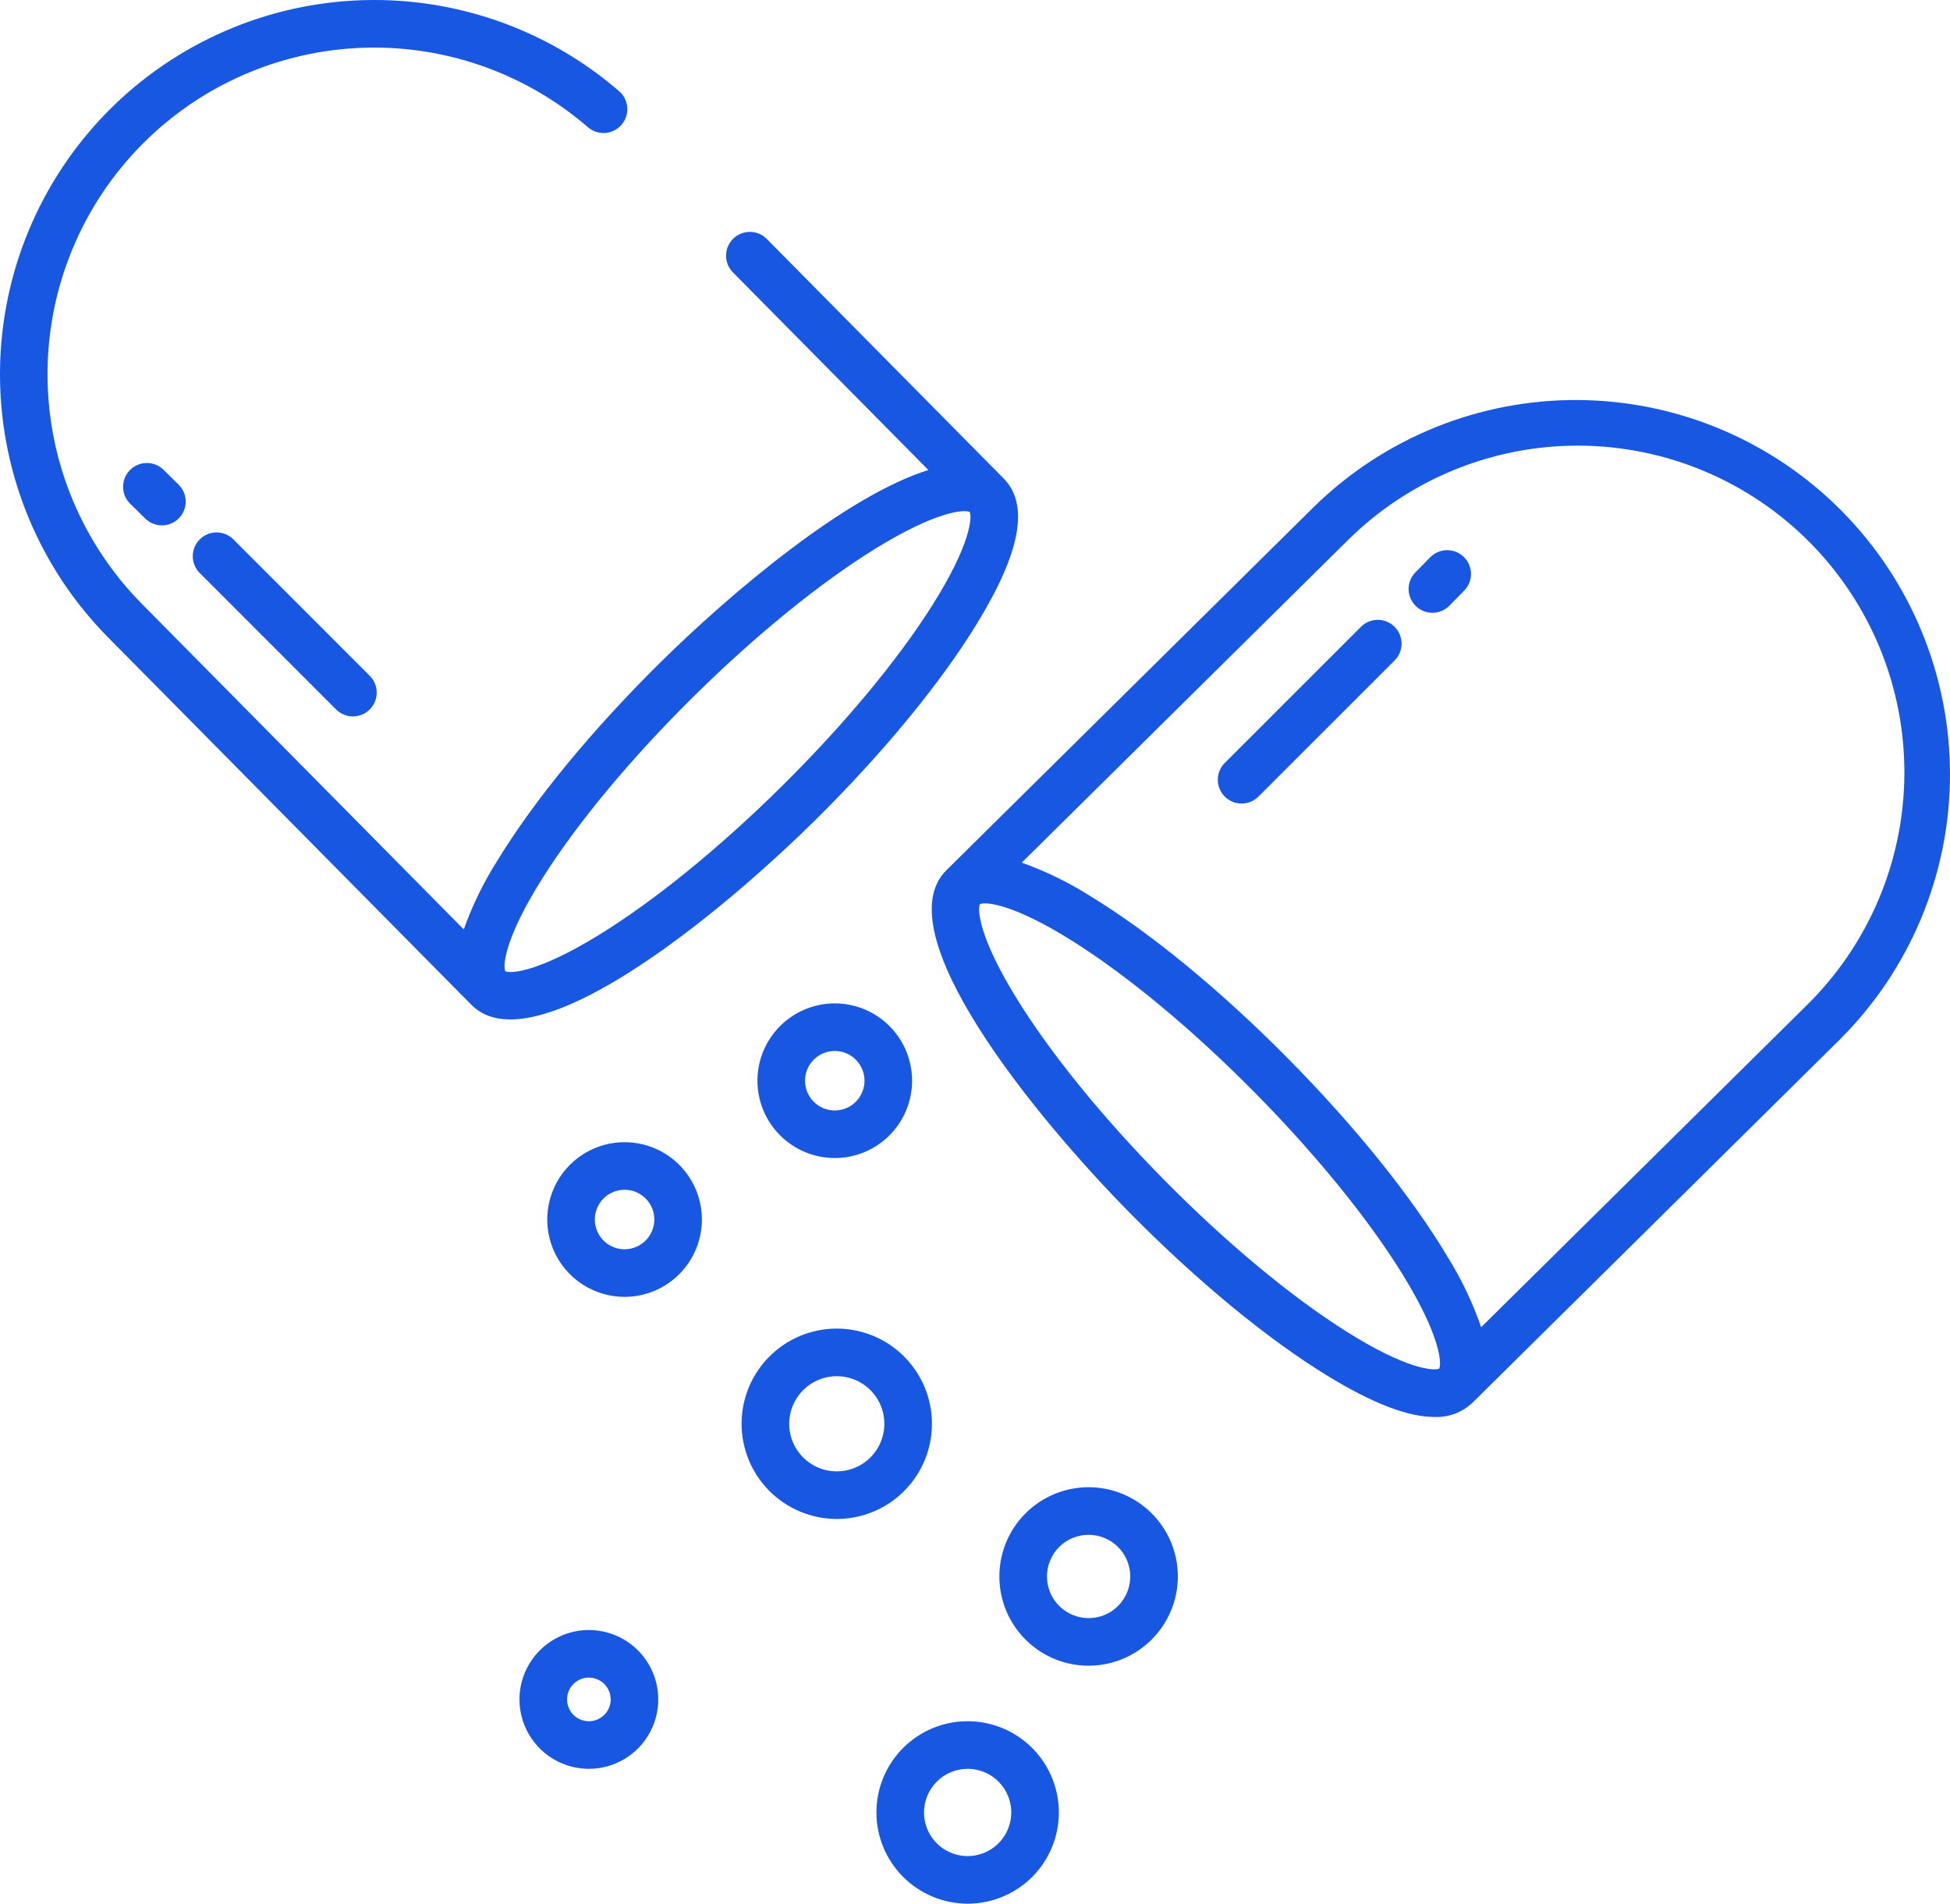 <?xml version="1.0" encoding="UTF-8"?> <svg xmlns="http://www.w3.org/2000/svg" width="256" height="250" viewBox="0 0 256 250" fill="none"> <path d="M92.149 160.099C92.149 158.091 91.554 156.128 90.438 154.459C89.323 152.789 87.737 151.488 85.882 150.719C84.026 149.951 81.985 149.75 80.015 150.141C78.046 150.533 76.237 151.5 74.817 152.92C73.397 154.34 72.43 156.149 72.038 158.119C71.646 160.088 71.847 162.13 72.616 163.985C73.384 165.84 74.686 167.426 76.355 168.541C78.025 169.657 79.988 170.253 81.996 170.253C84.688 170.25 87.269 169.179 89.172 167.275C91.076 165.372 92.146 162.791 92.149 160.099ZM81.996 164.004C81.224 164.004 80.469 163.775 79.826 163.346C79.184 162.917 78.684 162.307 78.388 161.594C78.093 160.88 78.015 160.095 78.166 159.338C78.317 158.58 78.689 157.884 79.235 157.338C79.781 156.792 80.477 156.42 81.234 156.269C81.992 156.119 82.777 156.196 83.49 156.492C84.204 156.787 84.814 157.288 85.243 157.93C85.672 158.572 85.901 159.327 85.901 160.099C85.9 161.135 85.488 162.127 84.756 162.859C84.024 163.592 83.031 164.003 81.996 164.004Z" fill="#1857E2"></path> <path d="M109.853 199.411C112.325 199.411 114.741 198.678 116.796 197.305C118.851 195.932 120.452 193.98 121.398 191.697C122.344 189.413 122.591 186.901 122.109 184.477C121.627 182.053 120.437 179.826 118.689 178.079C116.942 176.331 114.715 175.141 112.291 174.659C109.867 174.176 107.354 174.424 105.071 175.37C102.788 176.316 100.836 177.917 99.463 179.972C98.09 182.027 97.357 184.443 97.357 186.915C97.361 190.228 98.678 193.404 101.021 195.747C103.364 198.089 106.54 199.407 109.853 199.411ZM109.853 180.667C111.089 180.667 112.297 181.033 113.324 181.72C114.352 182.406 115.153 183.382 115.626 184.524C116.099 185.665 116.222 186.922 115.981 188.134C115.74 189.346 115.145 190.459 114.271 191.333C113.397 192.207 112.284 192.802 111.072 193.043C109.86 193.284 108.604 193.16 107.462 192.687C106.32 192.214 105.345 191.414 104.658 190.386C103.971 189.359 103.605 188.151 103.605 186.915C103.607 185.258 104.266 183.67 105.437 182.499C106.608 181.327 108.197 180.668 109.853 180.667Z" fill="#1857E2"></path> <path d="M68.197 223.101C68.197 224.903 68.731 226.665 69.733 228.163C70.734 229.662 72.157 230.83 73.822 231.519C75.487 232.209 77.319 232.389 79.087 232.038C80.854 231.686 82.478 230.818 83.752 229.544C85.026 228.27 85.894 226.646 86.246 224.879C86.597 223.111 86.417 221.279 85.727 219.614C85.037 217.949 83.87 216.526 82.371 215.525C80.873 214.524 79.111 213.989 77.309 213.989C74.893 213.992 72.577 214.953 70.869 216.661C69.161 218.369 68.2 220.685 68.197 223.101ZM80.173 223.101C80.173 223.668 80.005 224.221 79.69 224.692C79.375 225.163 78.928 225.53 78.405 225.747C77.882 225.964 77.306 226.02 76.75 225.91C76.195 225.799 75.684 225.527 75.284 225.126C74.883 224.726 74.611 224.215 74.5 223.66C74.39 223.104 74.446 222.529 74.663 222.005C74.88 221.482 75.247 221.035 75.718 220.72C76.189 220.405 76.743 220.237 77.309 220.237C78.068 220.238 78.796 220.54 79.333 221.077C79.87 221.614 80.172 222.342 80.173 223.101Z" fill="#1857E2"></path> <path d="M127.034 249.916C129.402 249.916 131.718 249.214 133.687 247.898C135.656 246.582 137.191 244.712 138.098 242.523C139.004 240.335 139.241 237.927 138.779 235.604C138.317 233.281 137.177 231.147 135.502 229.473C133.827 227.798 131.693 226.657 129.37 226.195C127.047 225.733 124.639 225.97 122.451 226.877C120.263 227.783 118.392 229.318 117.077 231.287C115.761 233.257 115.058 235.572 115.058 237.941C115.062 241.116 116.325 244.16 118.57 246.405C120.815 248.65 123.859 249.913 127.034 249.916ZM127.034 232.213C128.167 232.213 129.274 232.549 130.216 233.178C131.158 233.808 131.892 234.702 132.325 235.749C132.759 236.795 132.872 237.947 132.651 239.058C132.43 240.169 131.885 241.189 131.084 241.99C130.283 242.791 129.262 243.337 128.151 243.558C127.04 243.779 125.889 243.666 124.842 243.232C123.796 242.799 122.901 242.064 122.272 241.123C121.642 240.181 121.306 239.073 121.306 237.941C121.308 236.422 121.912 234.966 122.986 233.893C124.06 232.819 125.515 232.215 127.034 232.213Z" fill="#1857E2"></path> <path d="M154.63 206.96C154.63 204.643 153.943 202.378 152.656 200.452C151.368 198.525 149.539 197.023 147.398 196.137C145.257 195.25 142.902 195.018 140.629 195.47C138.357 195.922 136.269 197.038 134.631 198.676C132.993 200.315 131.877 202.402 131.425 204.675C130.973 206.947 131.205 209.303 132.091 211.443C132.978 213.584 134.48 215.414 136.406 216.701C138.333 217.988 140.598 218.675 142.915 218.675C146.021 218.672 148.999 217.437 151.195 215.24C153.391 213.044 154.627 210.066 154.63 206.96ZM137.448 206.96C137.448 205.879 137.768 204.822 138.369 203.923C138.97 203.024 139.824 202.323 140.823 201.909C141.822 201.496 142.921 201.387 143.981 201.598C145.042 201.809 146.016 202.33 146.781 203.094C147.545 203.859 148.066 204.833 148.277 205.894C148.488 206.954 148.38 208.053 147.966 209.052C147.552 210.051 146.851 210.905 145.952 211.506C145.053 212.107 143.996 212.427 142.915 212.427C141.465 212.426 140.076 211.849 139.051 210.824C138.026 209.799 137.449 208.41 137.448 206.96Z" fill="#1857E2"></path> <path d="M109.591 152.029C111.599 152.029 113.562 151.434 115.232 150.318C116.902 149.202 118.203 147.617 118.971 145.761C119.74 143.906 119.941 141.865 119.549 139.895C119.157 137.926 118.19 136.117 116.77 134.697C115.351 133.277 113.541 132.31 111.572 131.918C109.602 131.526 107.561 131.727 105.706 132.496C103.85 133.264 102.265 134.565 101.149 136.235C100.033 137.905 99.438 139.868 99.438 141.876C99.441 144.568 100.512 147.148 102.415 149.052C104.319 150.955 106.899 152.026 109.591 152.029ZM109.591 137.971C110.363 137.971 111.118 138.2 111.761 138.629C112.403 139.058 112.903 139.668 113.199 140.382C113.494 141.095 113.572 141.88 113.421 142.638C113.27 143.395 112.899 144.091 112.352 144.637C111.806 145.183 111.11 145.555 110.353 145.706C109.595 145.857 108.81 145.779 108.097 145.484C107.383 145.188 106.773 144.688 106.344 144.046C105.915 143.403 105.686 142.648 105.686 141.876C105.687 140.841 106.099 139.848 106.831 139.116C107.563 138.384 108.556 137.972 109.591 137.971Z" fill="#1857E2"></path> <path d="M17.058 61.715C16.476 62.305 16.153 63.102 16.16 63.931C16.166 64.76 16.502 65.552 17.092 66.133L19.071 68.079C19.662 68.658 20.458 68.978 21.285 68.971C22.112 68.964 22.903 68.629 23.483 68.039C24.064 67.45 24.387 66.654 24.381 65.827C24.376 64.999 24.042 64.208 23.454 63.626L21.476 61.681C20.885 61.099 20.088 60.776 19.259 60.783C18.431 60.789 17.639 61.124 17.058 61.715Z" fill="#1857E2"></path> <path d="M26.225 70.812C25.639 71.398 25.31 72.192 25.31 73.021C25.31 73.849 25.639 74.644 26.225 75.23L44.092 93.106C44.381 93.402 44.725 93.638 45.106 93.801C45.487 93.963 45.896 94.048 46.31 94.051C46.724 94.054 47.134 93.975 47.517 93.817C47.9 93.66 48.247 93.429 48.54 93.136C48.833 92.844 49.064 92.496 49.221 92.113C49.379 91.731 49.458 91.32 49.455 90.906C49.453 90.493 49.368 90.083 49.206 89.703C49.043 89.322 48.807 88.977 48.511 88.689L30.643 70.813C30.057 70.227 29.263 69.897 28.434 69.897C27.606 69.897 26.811 70.226 26.225 70.812Z" fill="#1857E2"></path> <path d="M124.246 114.245C116.103 122.297 135.649 146.407 148.478 159.384C157.292 168.298 166.469 175.847 174.318 180.643C180.195 184.233 184.829 186.02 188.318 186.02C189.24 186.059 190.161 185.912 191.025 185.585C191.888 185.259 192.677 184.761 193.343 184.121L241.575 136.428C250.771 127.25 255.957 114.803 256 101.811C256.043 88.819 250.938 76.339 241.803 67.1C232.668 57.862 220.245 52.618 207.253 52.516C194.262 52.413 181.758 57.46 172.478 66.553L124.246 114.245ZM176.872 70.993C180.872 67.011 185.618 63.859 190.839 61.716C196.06 59.573 201.653 58.481 207.296 58.504C212.94 58.526 218.524 59.662 223.727 61.847C228.931 64.032 233.652 67.222 237.621 71.235C241.589 75.248 244.726 80.005 246.852 85.233C248.979 90.461 250.052 96.057 250.011 101.7C249.97 107.344 248.816 112.924 246.615 118.12C244.413 123.317 241.207 128.028 237.182 131.983L194.45 174.239C193.341 171.024 191.874 167.944 190.077 165.057C185.37 157.155 177.923 147.894 169.109 138.981C160.295 130.068 151.118 122.517 143.269 117.722C140.403 115.893 137.339 114.392 134.137 113.248L176.872 70.993ZM128.648 118.694C129.37 118.369 132.961 118.6 140.87 123.585C148.112 128.149 156.564 135.177 164.67 143.375C172.777 151.572 179.709 160.103 184.192 167.396C189.087 175.362 189.279 178.955 188.945 179.671C188.221 179.996 184.631 179.765 176.723 174.781C169.482 170.217 161.03 163.188 152.923 154.991C144.817 146.793 137.884 138.262 133.401 130.97C128.503 123.008 128.313 119.416 128.648 118.694Z" fill="#1857E2"></path> <path d="M188.05 80.447C188.465 80.448 188.875 80.365 189.257 80.205C189.64 80.045 189.986 79.811 190.277 79.515L192.222 77.537C192.801 76.946 193.122 76.149 193.115 75.322C193.107 74.495 192.772 73.704 192.183 73.124C191.593 72.543 190.798 72.221 189.97 72.226C189.143 72.231 188.352 72.565 187.77 73.153L185.824 75.132C185.392 75.57 185.1 76.127 184.983 76.731C184.867 77.336 184.931 77.962 185.169 78.53C185.407 79.098 185.807 79.583 186.32 79.924C186.832 80.265 187.434 80.447 188.05 80.447Z" fill="#1857E2"></path> <path d="M163.002 105.491C163.413 105.491 163.819 105.411 164.198 105.254C164.577 105.097 164.921 104.867 165.211 104.576L183.087 86.707C183.673 86.121 184.002 85.326 184.002 84.498C184.003 83.669 183.674 82.874 183.088 82.288C182.502 81.703 181.707 81.373 180.879 81.373C180.05 81.373 179.256 81.702 178.67 82.288L160.794 100.157C160.357 100.594 160.059 101.15 159.938 101.756C159.817 102.362 159.879 102.991 160.116 103.562C160.352 104.133 160.753 104.621 161.266 104.964C161.78 105.307 162.384 105.491 163.002 105.491Z" fill="#1857E2"></path> <path d="M61.88 131.906C63.199 133.24 64.946 133.833 67.006 133.833C77.529 133.833 96.168 118.406 107.019 107.676C115.933 98.862 123.483 89.686 128.278 81.836C134.006 72.461 135.144 66.238 131.757 62.811L100.665 31.369C100.083 30.78 99.29 30.446 98.462 30.441C97.633 30.437 96.836 30.761 96.247 31.344C95.658 31.927 95.325 32.719 95.32 33.548C95.315 34.377 95.64 35.173 96.222 35.762L121.88 61.706C111.138 65.032 95.98 77.783 86.618 87.041C77.705 95.856 70.154 105.032 65.359 112.881C63.53 115.748 62.029 118.811 60.885 122.013L18.63 79.281C10.832 71.395 6.392 60.795 6.243 49.705C6.094 38.616 10.248 27.9 17.831 19.807C25.415 11.715 35.839 6.875 46.914 6.304C57.99 5.733 68.857 9.476 77.232 16.745C77.863 17.267 78.673 17.521 79.489 17.452C80.305 17.383 81.061 16.998 81.596 16.378C82.13 15.758 82.401 14.954 82.35 14.136C82.298 13.319 81.929 12.555 81.32 12.007C71.721 3.687 59.272 -0.593 46.586 0.066C33.899 0.726 21.961 6.273 13.276 15.544C4.591 24.816 -0.165 37.09 0.004 49.793C0.174 62.495 5.257 74.638 14.186 83.674L61.88 131.906ZM71.221 115.285C75.785 108.043 82.813 99.59 91.011 91.484C99.208 83.379 107.739 76.445 115.031 71.962C122.995 67.068 126.587 66.876 127.307 67.21C127.632 67.932 127.401 71.523 122.417 79.431C117.852 86.673 110.824 95.125 102.627 103.231C94.429 111.338 85.901 118.27 78.606 122.753C70.64 127.647 67.047 127.839 66.331 127.506C66.005 126.784 66.236 123.193 71.221 115.285Z" fill="#1857E2"></path> </svg> 